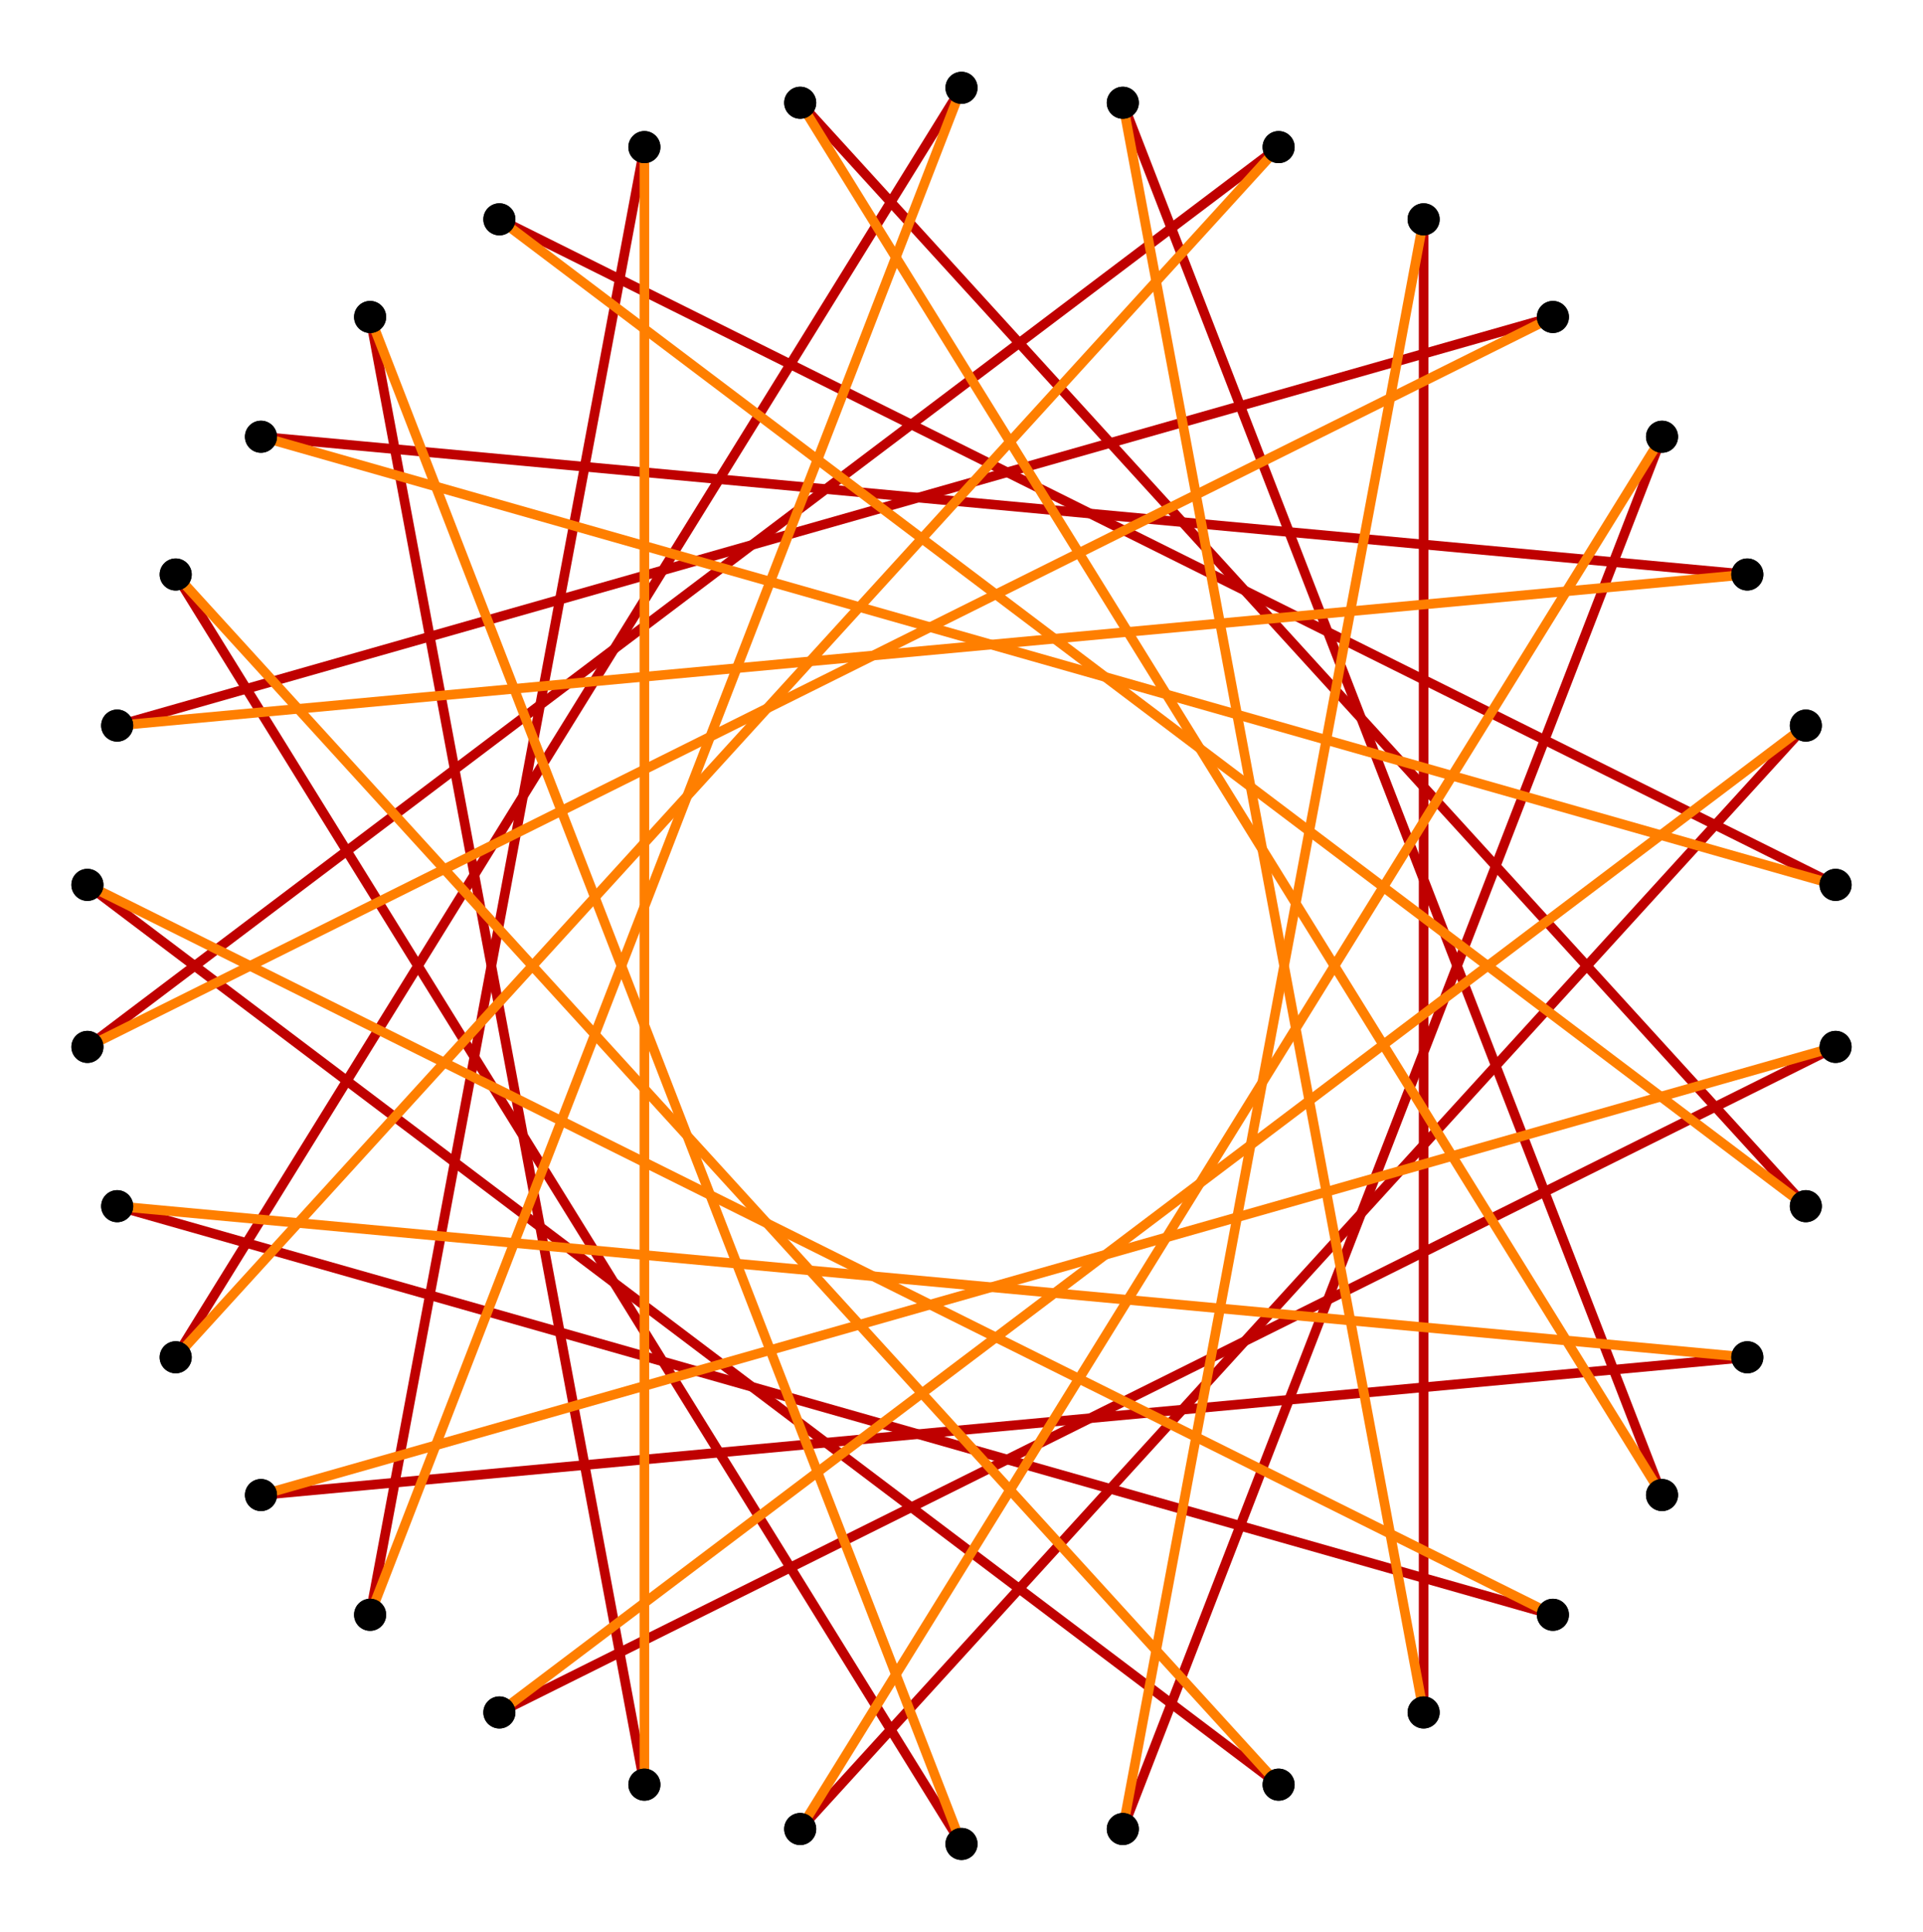 <?xml version="1.0" encoding="UTF-8" standalone="no"?>
<svg xmlns="http://www.w3.org/2000/svg" version="1.0" width="995.734" height="1000" id="c:\regular_polygon_truncation_17_7.svg">
<!-- X Coordinate transform: fx(x)=(x+2.9804368)*167.04501-->
<!-- Y Coordinate transform: fy(y)=(2.993205-y)*167.04501 -->
<!-- polygon 	    17 truncation #7 -->
<g style="stroke:#000000;stroke-width:4.979;stroke-opacity:1.00;fill-opacity:00">
<!-- Group: <Default>-->
</g>
<g style="stroke:#000000;stroke-width:4.979;stroke-opacity:1.00;fill-opacity:00">
<!-- Group: poly-->
</g>
<g style="stroke:#bf0000;stroke-width:4.979;stroke-opacity:1.00;fill-opacity:00">
<!-- Group: 1-->
<path d="M 581.39,946.806 860.602,226.075" />
<path d="M 737.154,113.538 737.154,886.462" />
<path d="M 581.39,53.194 860.602,773.925" />
<path d="M 414.345,53.194 935.061,624.392" />
<path d="M 950.474,458.06 258.58,113.538" />
<path d="M 904.76,297.392 135.132,226.075" />
<path d="M 60.674,375.608 804.092,164.087" />
<path d="M 45.261,541.94 662.068,76.149" />
<path d="M 497.867,45.455 90.975,702.608" />
<path d="M 333.666,76.149 191.642,835.913" />
<path d="M 333.666,923.851 191.642,164.087" />
<path d="M 497.867,954.545 90.975,297.392" />
<path d="M 45.261,458.06 662.068,923.851" />
<path d="M 60.674,624.392 804.092,835.913" />
<path d="M 904.76,702.608 135.132,773.925" />
<path d="M 950.474,541.94 258.58,886.462" />
<path d="M 414.345,946.806 935.061,375.608" />
</g>
<g style="stroke:#ff7f00;stroke-width:4.979;stroke-opacity:1.00;fill-opacity:00">
<!-- Group: 2-->
<path d="M 581.39,946.806 737.154,113.538" />
<path d="M 581.39,53.194 737.154,886.462" />
<path d="M 414.345,53.194 860.602,773.925" />
<path d="M 935.061,624.392 258.58,113.538" />
<path d="M 950.474,458.06 135.132,226.075" />
<path d="M 60.674,375.608 904.76,297.392" />
<path d="M 45.261,541.94 804.092,164.087" />
<path d="M 662.068,76.149 90.975,702.608" />
<path d="M 497.867,45.455 191.642,835.913" />
<path d="M 333.666,76.149 333.666,923.851" />
<path d="M 497.867,954.545 191.642,164.087" />
<path d="M 662.068,923.851 90.975,297.392" />
<path d="M 45.261,458.06 804.092,835.913" />
<path d="M 60.674,624.392 904.76,702.608" />
<path d="M 950.474,541.94 135.132,773.925" />
<path d="M 935.061,375.608 258.58,886.462" />
<path d="M 414.345,946.806 860.602,226.075" />
</g>
<g style="stroke:#000000;stroke-width:0.664;fill:#000000">
<circle cx="860.602" cy="226.075" r="7.966"/>
<circle cx="581.39" cy="946.806" r="7.966"/>
<circle cx="581.39" cy="946.806" r="7.966"/>
<circle cx="737.154" cy="113.538" r="7.966"/>
<circle cx="737.154" cy="113.538" r="7.966"/>
<circle cx="737.154" cy="886.462" r="7.966"/>
<circle cx="737.154" cy="886.462" r="7.966"/>
<circle cx="581.39" cy="53.194" r="7.966"/>
<circle cx="581.39" cy="53.194" r="7.966"/>
<circle cx="860.602" cy="773.925" r="7.966"/>
<circle cx="860.602" cy="773.925" r="7.966"/>
<circle cx="414.345" cy="53.194" r="7.966"/>
<circle cx="414.345" cy="53.194" r="7.966"/>
<circle cx="935.061" cy="624.392" r="7.966"/>
<circle cx="935.061" cy="624.392" r="7.966"/>
<circle cx="258.58" cy="113.538" r="7.966"/>
<circle cx="258.58" cy="113.538" r="7.966"/>
<circle cx="950.474" cy="458.06" r="7.966"/>
<circle cx="950.474" cy="458.06" r="7.966"/>
<circle cx="135.132" cy="226.075" r="7.966"/>
<circle cx="135.132" cy="226.075" r="7.966"/>
<circle cx="904.76" cy="297.392" r="7.966"/>
<circle cx="904.76" cy="297.392" r="7.966"/>
<circle cx="60.674" cy="375.608" r="7.966"/>
<circle cx="60.674" cy="375.608" r="7.966"/>
<circle cx="804.092" cy="164.087" r="7.966"/>
<circle cx="804.092" cy="164.087" r="7.966"/>
<circle cx="45.261" cy="541.94" r="7.966"/>
<circle cx="45.261" cy="541.94" r="7.966"/>
<circle cx="662.068" cy="76.149" r="7.966"/>
<circle cx="662.068" cy="76.149" r="7.966"/>
<circle cx="90.975" cy="702.608" r="7.966"/>
<circle cx="90.975" cy="702.608" r="7.966"/>
<circle cx="497.867" cy="45.455" r="7.966"/>
<circle cx="497.867" cy="45.455" r="7.966"/>
<circle cx="191.642" cy="835.913" r="7.966"/>
<circle cx="191.642" cy="835.913" r="7.966"/>
<circle cx="333.666" cy="76.149" r="7.966"/>
<circle cx="333.666" cy="76.149" r="7.966"/>
<circle cx="333.666" cy="923.851" r="7.966"/>
<circle cx="333.666" cy="923.851" r="7.966"/>
<circle cx="191.642" cy="164.087" r="7.966"/>
<circle cx="191.642" cy="164.087" r="7.966"/>
<circle cx="497.867" cy="954.545" r="7.966"/>
<circle cx="497.867" cy="954.545" r="7.966"/>
<circle cx="90.975" cy="297.392" r="7.966"/>
<circle cx="90.975" cy="297.392" r="7.966"/>
<circle cx="662.068" cy="923.851" r="7.966"/>
<circle cx="662.068" cy="923.851" r="7.966"/>
<circle cx="45.261" cy="458.06" r="7.966"/>
<circle cx="45.261" cy="458.06" r="7.966"/>
<circle cx="804.092" cy="835.913" r="7.966"/>
<circle cx="804.092" cy="835.913" r="7.966"/>
<circle cx="60.674" cy="624.392" r="7.966"/>
<circle cx="60.674" cy="624.392" r="7.966"/>
<circle cx="904.76" cy="702.608" r="7.966"/>
<circle cx="904.76" cy="702.608" r="7.966"/>
<circle cx="135.132" cy="773.925" r="7.966"/>
<circle cx="135.132" cy="773.925" r="7.966"/>
<circle cx="950.474" cy="541.94" r="7.966"/>
<circle cx="950.474" cy="541.94" r="7.966"/>
<circle cx="258.58" cy="886.462" r="7.966"/>
<circle cx="258.58" cy="886.462" r="7.966"/>
<circle cx="935.061" cy="375.608" r="7.966"/>
<circle cx="935.061" cy="375.608" r="7.966"/>
<circle cx="414.345" cy="946.806" r="7.966"/>
<circle cx="414.345" cy="946.806" r="7.966"/>
<circle cx="860.602" cy="226.075" r="7.966"/>
</g>
</svg>
